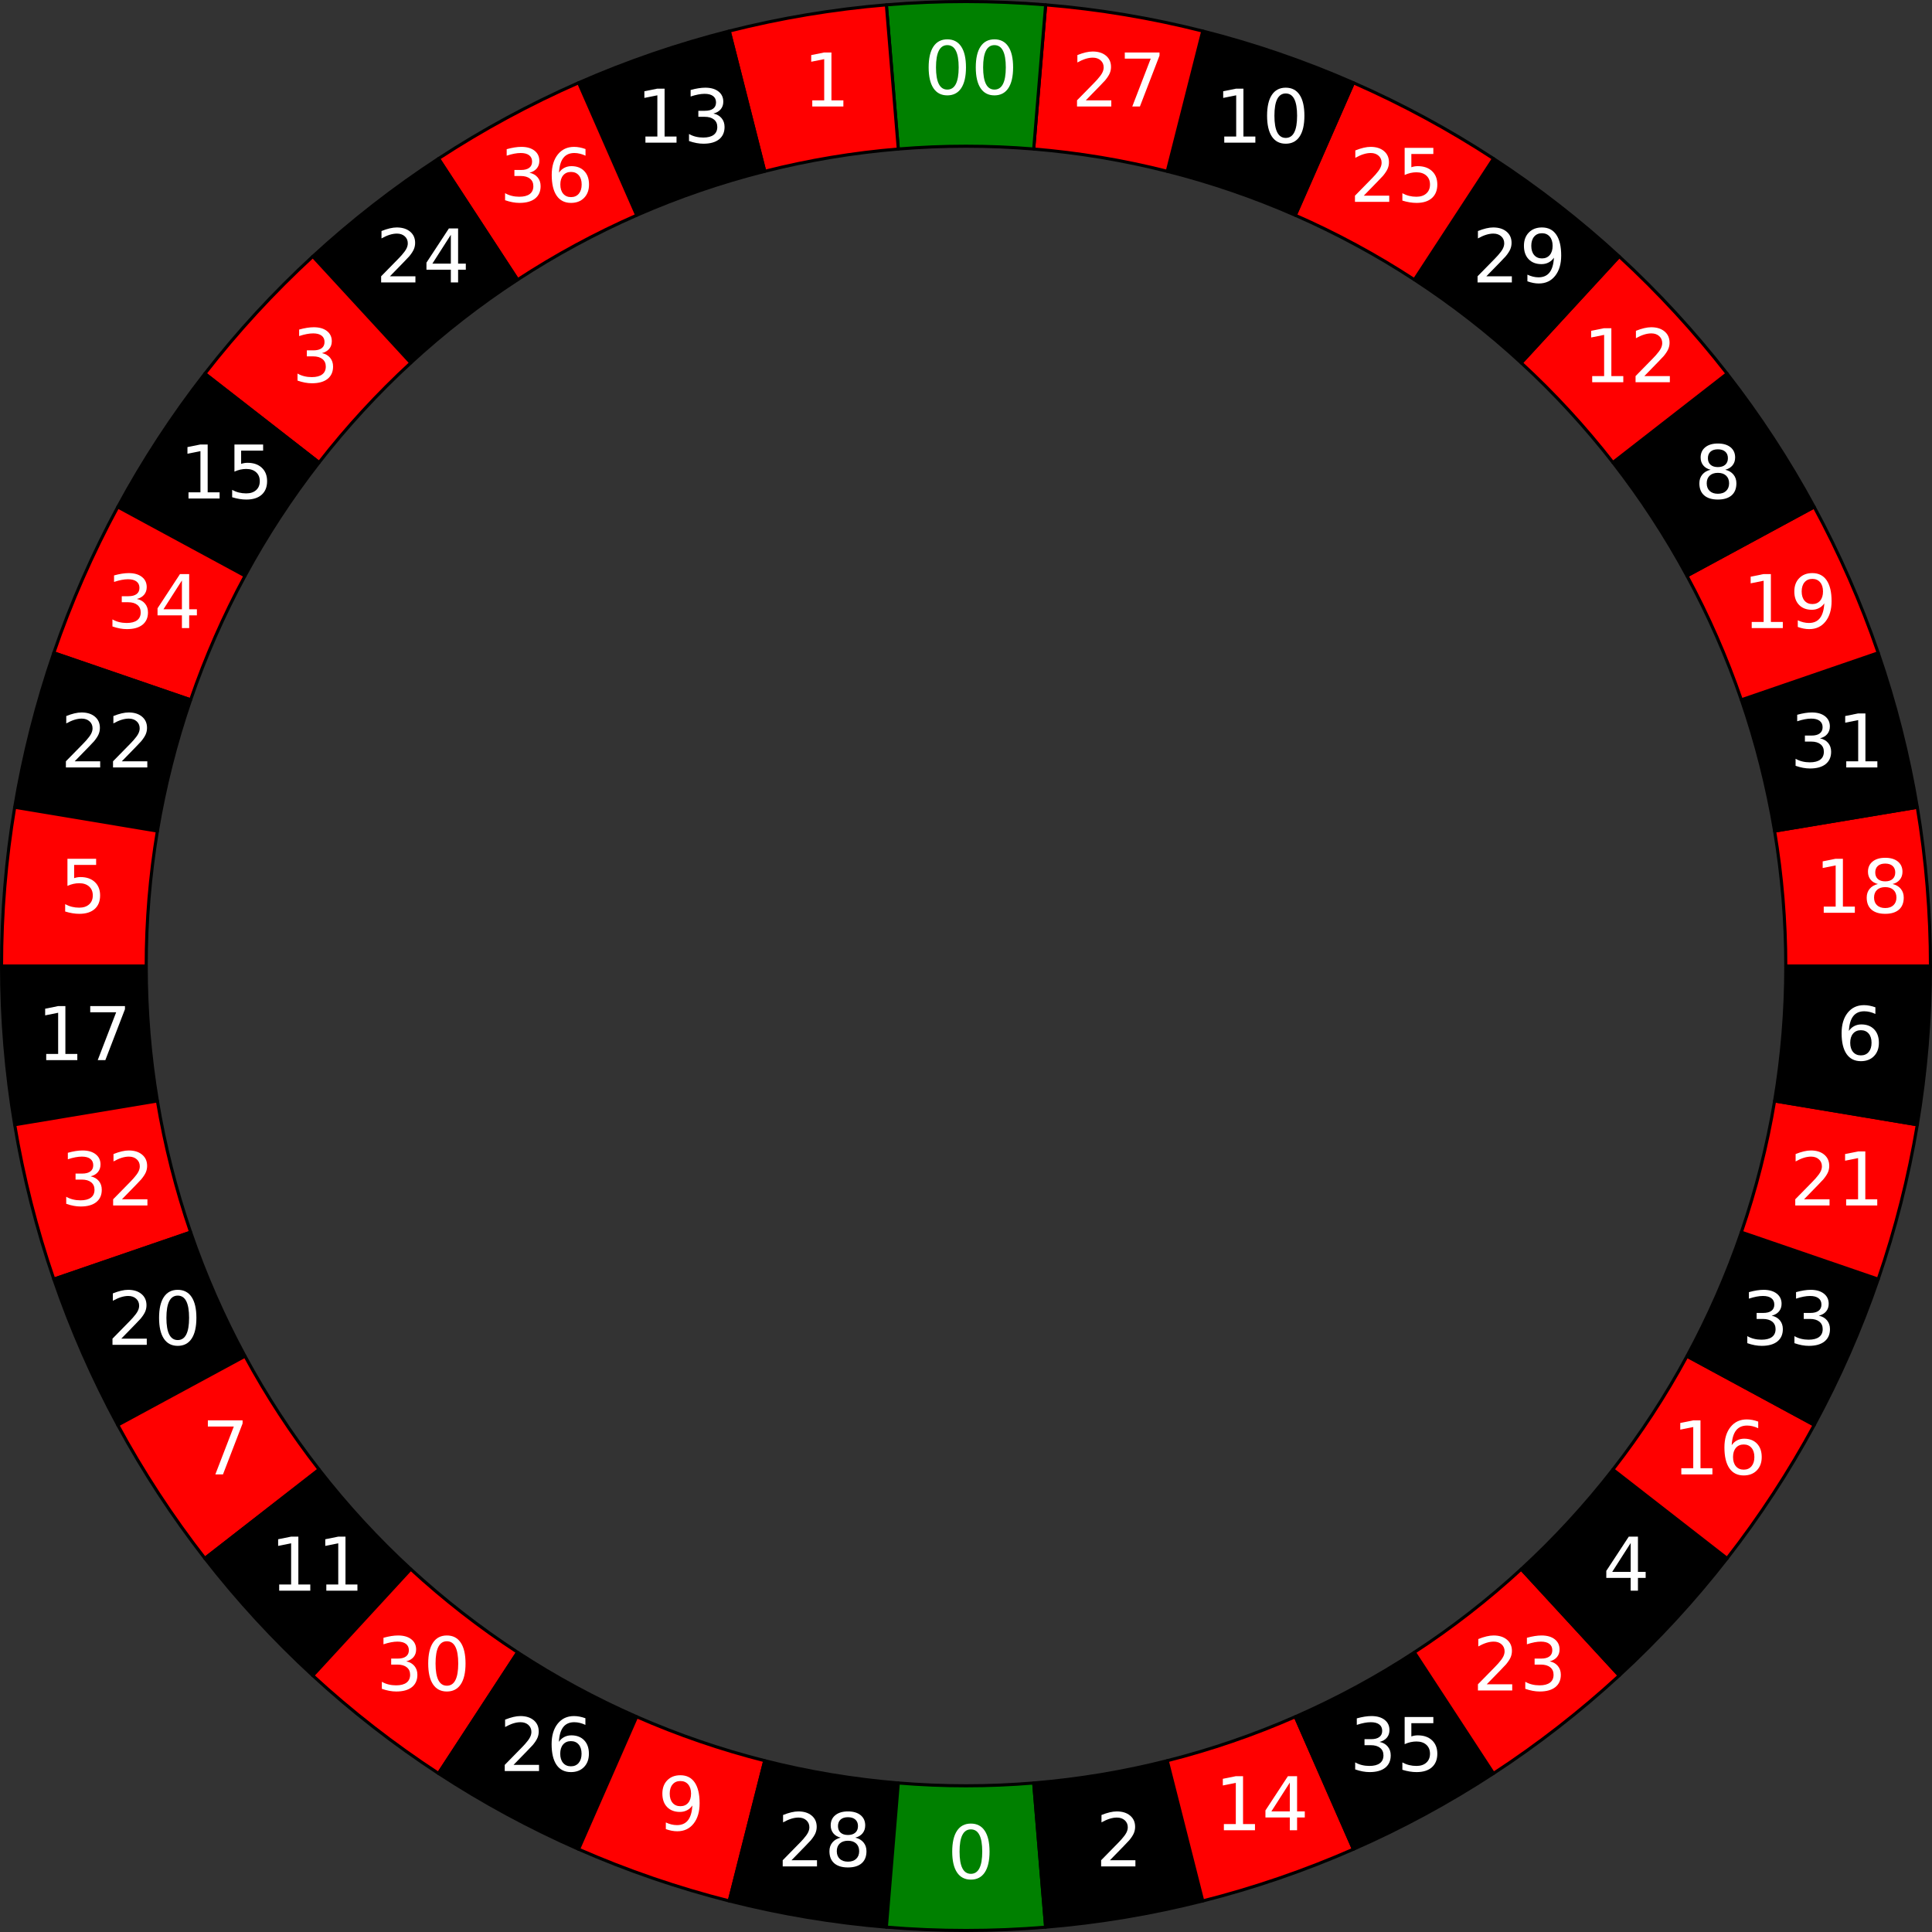 <?xml version="1.0" encoding="UTF-8" standalone="no"?>
<!-- Created with matplotlib (http://matplotlib.org/) -->

<svg
   xmlns:dc="http://purl.org/dc/elements/1.1/"
   xmlns:cc="http://creativecommons.org/ns#"
   xmlns:rdf="http://www.w3.org/1999/02/22-rdf-syntax-ns#"
   xmlns:svg="http://www.w3.org/2000/svg"
   xmlns="http://www.w3.org/2000/svg"
   xmlns:xlink="http://www.w3.org/1999/xlink"
   xmlns:sodipodi="http://sodipodi.sourceforge.net/DTD/sodipodi-0.dtd"
   xmlns:inkscape="http://www.inkscape.org/namespaces/inkscape"
   height="625.96pt"
   version="1.1"
   viewBox="0 0 625.96 625.96"
   width="625.96pt"
   id="svg2"
   inkscape:version="0.91 r13725"
   sodipodi:docname="2015-05-12.Roulette.svg">
  <rect x="0" y="0" width="625.96" height="625.96" fill="#333333" stroke="none"/>
  <sodipodi:namedview
     pagecolor="#ffffff"
     bordercolor="#666666"
     borderopacity="1"
     objecttolerance="10"
     gridtolerance="10"
     guidetolerance="10"
     inkscape:pageopacity="0"
     inkscape:pageshadow="2"
     inkscape:window-width="1878"
     inkscape:window-height="1017"
     id="namedview403"
     showgrid="false"
     fit-margin-top="0"
     fit-margin-left="0"
     fit-margin-right="0"
     fit-margin-bottom="0"
     inkscape:zoom="0.96700394"
     inkscape:cx="390.8399"
     inkscape:cy="395.5281"
     inkscape:window-x="42"
     inkscape:window-y="41"
     inkscape:window-maximized="1"
     inkscape:current-layer="figure_1" />
  <defs
     id="defs4"
     style="stroke-linecap:butt;stroke-linejoin:round">
    <style
       type="text/css"
       id="style6">
*{stroke-linecap:butt;stroke-linejoin:round;}
  </style>
  </defs>
  <g
     id="figure_1"
     style="stroke-linecap:butt;stroke-linejoin:round"
     transform="translate(-84.82,-84.82)">
    <g
       id="axes_1"
       style="stroke-linecap:butt;stroke-linejoin:round">
      <g
         id="patch_2"
         style="stroke-linecap:butt;stroke-linejoin:round">
        <path
           d="m 710.28,397.8 c 0,-8.612 -0.356,-17.221 -1.067,-25.804 -0.711,-8.583 -1.777,-17.133 -3.195,-25.629 l -46.233,7.715 c 1.205,7.221 2.111,14.489 2.716,21.784 0.604,7.296 0.907,14.613 0.907,21.934 l 46.872,0 z"
           style="fill:#ff0000;stroke:#000000;stroke-linecap:butt;stroke-linejoin:miter"
           id="path14"
           inkscape:connector-curvature="0" />
      </g>
      <g
         id="patch_3"
         style="stroke-linecap:butt;stroke-linejoin:round">
        <path
           d="m 706.018,346.367 c -1.417,-8.495 -3.186,-16.927 -5.3,-25.276 -2.114,-8.349 -4.573,-16.607 -7.369,-24.753 l -44.332,15.219 c 2.377,6.924 4.466,13.943 6.263,21.04 1.798,7.097 3.301,14.265 4.505,21.485 l 46.233,-7.715 z"
           style="stroke:#000000;stroke-linecap:butt;stroke-linejoin:miter"
           id="path17"
           inkscape:connector-curvature="0" />
      </g>
      <g
         id="patch_4"
         style="stroke-linecap:butt;stroke-linejoin:round">
        <path
           d="m 693.349,296.338 c -2.797,-8.146 -5.929,-16.173 -9.388,-24.06 -3.46,-7.887 -7.244,-15.628 -11.343,-23.202 l -41.223,22.309 c 3.484,6.438 6.701,13.017 9.642,19.721 2.94,6.705 5.603,13.527 7.98,20.451 l 44.332,-15.219 z"
           style="fill:#ff0000;stroke:#000000;stroke-linecap:butt;stroke-linejoin:miter"
           id="path20"
           inkscape:connector-curvature="0" />
      </g>
      <g
         id="patch_5"
         style="stroke-linecap:butt;stroke-linejoin:round">
        <path
           d="m 672.618,249.076 c -4.099,-7.575 -8.51,-14.976 -13.22,-22.186 -4.711,-7.21 -9.717,-14.223 -15.007,-21.019 l -36.989,28.789 c 4.496,5.777 8.752,11.738 12.756,17.866 4.004,6.129 7.753,12.42 11.237,18.859 l 41.223,-22.309 z"
           style="stroke:#000000;stroke-linecap:butt;stroke-linejoin:miter"
           id="path23"
           inkscape:connector-curvature="0" />
      </g>
      <g
         id="patch_6"
         style="stroke-linecap:butt;stroke-linejoin:round">
        <path
           d="m 644.391,205.871 c -5.29,-6.797 -10.859,-13.372 -16.692,-19.708 -5.833,-6.336 -11.926,-12.429 -18.262,-18.262 l -31.746,34.485 c 5.386,4.958 10.565,10.137 15.523,15.523 4.958,5.386 9.692,10.974 14.188,16.751 l 36.989,-28.789 z"
           style="fill:#ff0000;stroke:#000000;stroke-linecap:butt;stroke-linejoin:miter"
           id="path26"
           inkscape:connector-curvature="0" />
      </g>
      <g
         id="patch_7"
         style="stroke-linecap:butt;stroke-linejoin:round">
        <path
           d="m 609.437,167.901 c -6.336,-5.833 -12.911,-11.402 -19.708,-16.692 -6.796,-5.29 -13.809,-10.296 -21.019,-15.007 l -25.636,39.24 c 6.128,4.004 12.089,8.26 17.866,12.756 5.777,4.496 11.365,9.23 16.751,14.188 l 31.746,-34.485 z"
           style="stroke:#000000;stroke-linecap:butt;stroke-linejoin:miter"
           id="path29"
           inkscape:connector-curvature="0" />
      </g>
      <g
         id="patch_8"
         style="stroke-linecap:butt;stroke-linejoin:round">
        <path
           d="m 568.71,136.202 c -7.21,-4.71 -14.611,-9.121 -22.186,-13.22 -7.574,-4.099 -15.315,-7.883 -23.202,-11.343 l -18.828,42.924 c 6.704,2.941 13.283,6.158 19.721,9.642 6.439,3.484 12.73,7.233 18.859,11.237 l 25.636,-39.24 z"
           style="fill:#ff0000;stroke:#000000;stroke-linecap:butt;stroke-linejoin:miter"
           id="path32"
           inkscape:connector-curvature="0" />
      </g>
      <g
         id="patch_9"
         style="stroke-linecap:butt;stroke-linejoin:round">
        <path
           d="m 523.322,111.639 c -7.887,-3.459 -15.914,-6.591 -24.06,-9.388 -8.146,-2.796 -16.404,-5.255 -24.753,-7.369 L 463.003,140.32 c 7.097,1.797 14.116,3.886 21.04,6.263 6.924,2.377 13.746,5.04 20.451,7.98 l 18.828,-42.924 z"
           style="stroke:#000000;stroke-linecap:butt;stroke-linejoin:miter"
           id="path35"
           inkscape:connector-curvature="0" />
      </g>
      <g
         id="patch_10"
         style="stroke-linecap:butt;stroke-linejoin:round">
        <path
           d="m 474.509,94.882 c -8.349,-2.114 -16.781,-3.882 -25.276,-5.3 -8.496,-1.418 -17.046,-2.483 -25.629,-3.195 l -3.87,46.712 c 7.295,0.605 14.563,1.511 21.784,2.716 7.22,1.204 14.388,2.707 21.485,4.505 l 11.506,-45.438 z"
           style="fill:#ff0000;stroke:#000000;stroke-linecap:butt;stroke-linejoin:miter"
           id="path38"
           inkscape:connector-curvature="0" />
      </g>
      <g
         id="patch_11"
         style="stroke-linecap:butt;stroke-linejoin:round">
        <path
           d="M 423.604,86.387 C 415.021,85.676 406.412,85.32 397.8,85.32 c -8.613,0 -17.221,0.356 -25.804,1.067 l 3.87,46.712 c 7.296,-0.604 14.613,-0.907 21.934,-0.907 7.321,0 14.638,0.303 21.934,0.907 l 3.87,-46.712 z"
           style="fill:#008000;stroke:#000000;stroke-linecap:butt;stroke-linejoin:miter"
           id="path41"
           inkscape:connector-curvature="0" />
      </g>
      <g
         id="patch_12"
         style="stroke-linecap:butt;stroke-linejoin:round">
        <path
           d="m 371.996,86.387 c -8.583,0.711 -17.133,1.777 -25.629,3.195 -8.495,1.418 -16.927,3.186 -25.276,5.3 l 11.506,45.438 c 7.097,-1.798 14.265,-3.301 21.485,-4.505 7.221,-1.205 14.489,-2.111 21.784,-2.716 l -3.87,-46.712 z"
           style="fill:#ff0000;stroke:#000000;stroke-linecap:butt;stroke-linejoin:miter"
           id="path44"
           inkscape:connector-curvature="0" />
      </g>
      <g
         id="patch_13"
         style="stroke-linecap:butt;stroke-linejoin:round">
        <path
           d="m 321.091,94.882 c -8.349,2.114 -16.607,4.573 -24.753,7.369 -8.146,2.797 -16.173,5.929 -24.06,9.388 l 18.828,42.924 c 6.705,-2.94 13.527,-5.603 20.451,-7.98 6.924,-2.377 13.943,-4.466 21.04,-6.263 L 321.091,94.882 Z"
           style="stroke:#000000;stroke-linecap:butt;stroke-linejoin:miter"
           id="path47"
           inkscape:connector-curvature="0" />
      </g>
      <g
         id="patch_14"
         style="stroke-linecap:butt;stroke-linejoin:round">
        <path
           d="m 272.278,111.639 c -7.887,3.46 -15.628,7.244 -23.202,11.343 -7.575,4.099 -14.976,8.51 -22.186,13.22 l 25.636,39.24 c 6.129,-4.004 12.42,-7.753 18.859,-11.237 6.438,-3.484 13.017,-6.701 19.721,-9.642 l -18.828,-42.924 z"
           style="fill:#ff0000;stroke:#000000;stroke-linecap:butt;stroke-linejoin:miter"
           id="path50"
           inkscape:connector-curvature="0" />
      </g>
      <g
         id="patch_15"
         style="stroke-linecap:butt;stroke-linejoin:round">
        <path
           d="m 226.89,136.202 c -7.21,4.711 -14.223,9.717 -21.019,15.007 -6.797,5.29 -13.372,10.859 -19.708,16.692 l 31.746,34.485 c 5.386,-4.958 10.974,-9.692 16.751,-14.188 5.777,-4.496 11.738,-8.752 17.866,-12.756 l -25.636,-39.24 z"
           style="stroke:#000000;stroke-linecap:butt;stroke-linejoin:miter"
           id="path53"
           inkscape:connector-curvature="0" />
      </g>
      <g
         id="patch_16"
         style="stroke-linecap:butt;stroke-linejoin:round">
        <path
           d="m 186.163,167.901 c -6.336,5.833 -12.429,11.926 -18.262,18.262 -5.833,6.336 -11.402,12.911 -16.692,19.708 l 36.989,28.789 c 4.496,-5.777 9.23,-11.365 14.188,-16.751 4.958,-5.386 10.137,-10.565 15.523,-15.523 l -31.746,-34.485 z"
           style="fill:#ff0000;stroke:#000000;stroke-linecap:butt;stroke-linejoin:miter"
           id="path56"
           inkscape:connector-curvature="0" />
      </g>
      <g
         id="patch_17"
         style="stroke-linecap:butt;stroke-linejoin:round">
        <path
           d="m 151.209,205.871 c -5.29,6.796 -10.296,13.809 -15.007,21.019 -4.71,7.21 -9.121,14.611 -13.22,22.186 l 41.223,22.309 c 3.484,-6.439 7.233,-12.73 11.237,-18.859 4.004,-6.128 8.26,-12.089 12.756,-17.866 l -36.989,-28.789 z"
           style="stroke:#000000;stroke-linecap:butt;stroke-linejoin:miter"
           id="path59"
           inkscape:connector-curvature="0" />
      </g>
      <g
         id="patch_18"
         style="stroke-linecap:butt;stroke-linejoin:round">
        <path
           d="m 122.982,249.076 c -4.099,7.574 -7.883,15.315 -11.343,23.202 -3.459,7.887 -6.592,15.914 -9.388,24.06 l 44.332,15.219 c 2.377,-6.924 5.04,-13.746 7.98,-20.451 2.941,-6.704 6.158,-13.283 9.642,-19.721 l -41.223,-22.309 z"
           style="fill:#ff0000;stroke:#000000;stroke-linecap:butt;stroke-linejoin:miter"
           id="path62"
           inkscape:connector-curvature="0" />
      </g>
      <g
         id="patch_19"
         style="stroke-linecap:butt;stroke-linejoin:round">
        <path
           d="m 102.251,296.338 c -2.796,8.146 -5.255,16.404 -7.369,24.753 -2.114,8.349 -3.882,16.781 -5.3,25.276 l 46.233,7.715 c 1.204,-7.22 2.707,-14.388 4.505,-21.485 1.797,-7.097 3.886,-14.116 6.263,-21.04 l -44.332,-15.219 z"
           style="stroke:#000000;stroke-linecap:butt;stroke-linejoin:miter"
           id="path65"
           inkscape:connector-curvature="0" />
      </g>
      <g
         id="patch_20"
         style="stroke-linecap:butt;stroke-linejoin:round">
        <path
           d="m 89.582,346.367 c -1.418,8.496 -2.483,17.046 -3.195,25.629 -0.711,8.583 -1.067,17.192 -1.067,25.804 l 46.872,0 c 0,-7.321 0.303,-14.638 0.907,-21.934 0.605,-7.295 1.511,-14.563 2.716,-21.784 l -46.233,-7.715 z"
           style="fill:#ff0000;stroke:#000000;stroke-linecap:butt;stroke-linejoin:miter"
           id="path68"
           inkscape:connector-curvature="0" />
      </g>
      <g
         id="patch_21"
         style="stroke-linecap:butt;stroke-linejoin:round">
        <path
           d="m 85.32,397.8 c 0,8.613 0.356,17.221 1.067,25.804 0.711,8.583 1.777,17.133 3.195,25.629 l 46.233,-7.715 c -1.205,-7.221 -2.111,-14.489 -2.716,-21.784 -0.604,-7.296 -0.907,-14.613 -0.907,-21.934 l -46.872,0 z"
           style="stroke:#000000;stroke-linecap:butt;stroke-linejoin:miter"
           id="path71"
           inkscape:connector-curvature="0" />
      </g>
      <g
         id="patch_22"
         style="stroke-linecap:butt;stroke-linejoin:round">
        <path
           d="m 89.582,449.233 c 1.418,8.495 3.186,16.927 5.3,25.276 2.114,8.349 4.573,16.607 7.369,24.753 l 44.332,-15.219 c -2.377,-6.924 -4.466,-13.943 -6.263,-21.04 -1.798,-7.097 -3.301,-14.265 -4.505,-21.485 l -46.233,7.715 z"
           style="fill:#ff0000;stroke:#000000;stroke-linecap:butt;stroke-linejoin:miter"
           id="path74"
           inkscape:connector-curvature="0" />
      </g>
      <g
         id="patch_23"
         style="stroke-linecap:butt;stroke-linejoin:round">
        <path
           d="m 102.251,499.262 c 2.797,8.146 5.929,16.173 9.388,24.06 3.46,7.887 7.244,15.628 11.343,23.202 l 41.223,-22.309 c -3.484,-6.438 -6.701,-13.017 -9.642,-19.721 -2.94,-6.705 -5.603,-13.527 -7.98,-20.451 l -44.332,15.219 z"
           style="stroke:#000000;stroke-linecap:butt;stroke-linejoin:miter"
           id="path77"
           inkscape:connector-curvature="0" />
      </g>
      <g
         id="patch_24"
         style="stroke-linecap:butt;stroke-linejoin:round">
        <path
           d="m 122.982,546.524 c 4.099,7.575 8.51,14.976 13.22,22.186 4.711,7.21 9.717,14.223 15.007,21.019 l 36.989,-28.789 c -4.496,-5.777 -8.752,-11.738 -12.756,-17.866 -4.004,-6.129 -7.753,-12.42 -11.237,-18.859 l -41.223,22.309 z"
           style="fill:#ff0000;stroke:#000000;stroke-linecap:butt;stroke-linejoin:miter"
           id="path80"
           inkscape:connector-curvature="0" />
      </g>
      <g
         id="patch_25"
         style="stroke-linecap:butt;stroke-linejoin:round">
        <path
           d="m 151.209,589.729 c 5.29,6.797 10.859,13.372 16.692,19.708 5.833,6.336 11.926,12.429 18.262,18.262 l 31.746,-34.485 c -5.386,-4.958 -10.565,-10.137 -15.523,-15.523 -4.958,-5.386 -9.692,-10.974 -14.188,-16.751 l -36.989,28.789 z"
           style="stroke:#000000;stroke-linecap:butt;stroke-linejoin:miter"
           id="path83"
           inkscape:connector-curvature="0" />
      </g>
      <g
         id="patch_26"
         style="stroke-linecap:butt;stroke-linejoin:round">
        <path
           d="m 186.163,627.699 c 6.336,5.833 12.911,11.402 19.708,16.692 6.796,5.29 13.809,10.296 21.019,15.007 l 25.636,-39.24 c -6.128,-4.004 -12.089,-8.26 -17.866,-12.756 -5.777,-4.496 -11.365,-9.23 -16.751,-14.188 l -31.746,34.485 z"
           style="fill:#ff0000;stroke:#000000;stroke-linecap:butt;stroke-linejoin:miter"
           id="path86"
           inkscape:connector-curvature="0" />
      </g>
      <g
         id="patch_27"
         style="stroke-linecap:butt;stroke-linejoin:round">
        <path
           d="m 226.89,659.398 c 7.21,4.71 14.612,9.121 22.186,13.22 7.574,4.099 15.315,7.883 23.202,11.343 l 18.828,-42.924 c -6.704,-2.941 -13.283,-6.158 -19.721,-9.642 -6.439,-3.484 -12.73,-7.233 -18.859,-11.237 l -25.636,39.24 z"
           style="stroke:#000000;stroke-linecap:butt;stroke-linejoin:miter"
           id="path89"
           inkscape:connector-curvature="0" />
      </g>
      <g
         id="patch_28"
         style="stroke-linecap:butt;stroke-linejoin:round">
        <path
           d="m 272.278,683.961 c 7.887,3.459 15.914,6.592 24.06,9.388 8.146,2.796 16.404,5.255 24.753,7.369 l 11.506,-45.438 c -7.097,-1.797 -14.116,-3.886 -21.04,-6.263 -6.924,-2.377 -13.746,-5.04 -20.451,-7.98 l -18.828,42.924 z"
           style="fill:#ff0000;stroke:#000000;stroke-linecap:butt;stroke-linejoin:miter"
           id="path92"
           inkscape:connector-curvature="0" />
      </g>
      <g
         id="patch_29"
         style="stroke-linecap:butt;stroke-linejoin:round">
        <path
           d="m 321.091,700.718 c 8.349,2.114 16.781,3.883 25.276,5.3 8.496,1.418 17.046,2.484 25.629,3.195 l 3.87,-46.712 c -7.295,-0.605 -14.563,-1.511 -21.784,-2.716 -7.22,-1.204 -14.388,-2.707 -21.485,-4.505 l -11.506,45.438 z"
           style="stroke:#000000;stroke-linecap:butt;stroke-linejoin:miter"
           id="path95"
           inkscape:connector-curvature="0" />
      </g>
      <g
         id="patch_30"
         style="stroke-linecap:butt;stroke-linejoin:round">
        <path
           d="m 371.996,709.213 c 8.583,0.711 17.192,1.067 25.804,1.067 8.613,0 17.221,-0.356 25.804,-1.067 l -3.87,-46.712 c -7.296,0.604 -14.613,0.907 -21.934,0.907 -7.321,0 -14.638,-0.303 -21.934,-0.907 l -3.87,46.712 z"
           style="fill:#008000;stroke:#000000;stroke-linecap:butt;stroke-linejoin:miter"
           id="path98"
           inkscape:connector-curvature="0" />
      </g>
      <g
         id="patch_31"
         style="stroke-linecap:butt;stroke-linejoin:round">
        <path
           d="m 423.604,709.213 c 8.583,-0.711 17.133,-1.777 25.629,-3.195 8.495,-1.417 16.927,-3.186 25.276,-5.3 L 463.003,655.28 c -7.097,1.798 -14.265,3.301 -21.485,4.505 -7.221,1.205 -14.489,2.111 -21.784,2.716 l 3.87,46.712 z"
           style="stroke:#000000;stroke-linecap:butt;stroke-linejoin:miter"
           id="path101"
           inkscape:connector-curvature="0" />
      </g>
      <g
         id="patch_32"
         style="stroke-linecap:butt;stroke-linejoin:round">
        <path
           d="m 474.509,700.718 c 8.349,-2.114 16.607,-4.573 24.753,-7.369 8.146,-2.797 16.173,-5.929 24.06,-9.388 l -18.828,-42.924 c -6.705,2.94 -13.527,5.603 -20.451,7.98 -6.924,2.377 -13.943,4.466 -21.04,6.263 l 11.506,45.438 z"
           style="fill:#ff0000;stroke:#000000;stroke-linecap:butt;stroke-linejoin:miter"
           id="path104"
           inkscape:connector-curvature="0" />
      </g>
      <g
         id="patch_33"
         style="stroke-linecap:butt;stroke-linejoin:round">
        <path
           d="m 523.322,683.961 c 7.887,-3.46 15.628,-7.244 23.202,-11.343 7.575,-4.099 14.976,-8.51 22.186,-13.22 l -25.636,-39.24 c -6.129,4.004 -12.42,7.753 -18.859,11.237 -6.438,3.484 -13.017,6.701 -19.721,9.642 l 18.828,42.924 z"
           style="stroke:#000000;stroke-linecap:butt;stroke-linejoin:miter"
           id="path107"
           inkscape:connector-curvature="0" />
      </g>
      <g
         id="patch_34"
         style="stroke-linecap:butt;stroke-linejoin:round">
        <path
           d="m 568.71,659.398 c 7.21,-4.711 14.223,-9.717 21.019,-15.007 6.797,-5.29 13.372,-10.859 19.708,-16.692 l -31.746,-34.485 c -5.386,4.958 -10.974,9.692 -16.751,14.188 -5.777,4.496 -11.738,8.752 -17.866,12.756 l 25.636,39.24 z"
           style="fill:#ff0000;stroke:#000000;stroke-linecap:butt;stroke-linejoin:miter"
           id="path110"
           inkscape:connector-curvature="0" />
      </g>
      <g
         id="patch_35"
         style="stroke-linecap:butt;stroke-linejoin:round">
        <path
           d="m 609.437,627.699 c 6.336,-5.833 12.429,-11.926 18.262,-18.262 5.833,-6.336 11.402,-12.911 16.692,-19.708 L 607.402,560.94 c -4.496,5.777 -9.23,11.365 -14.188,16.751 -4.958,5.386 -10.137,10.565 -15.523,15.523 l 31.746,34.485 z"
           style="stroke:#000000;stroke-linecap:butt;stroke-linejoin:miter"
           id="path113"
           inkscape:connector-curvature="0" />
      </g>
      <g
         id="patch_36"
         style="stroke-linecap:butt;stroke-linejoin:round">
        <path
           d="m 644.391,589.729 c 5.29,-6.796 10.296,-13.809 15.007,-21.019 4.71,-7.21 9.121,-14.612 13.22,-22.186 l -41.223,-22.309 c -3.484,6.439 -7.233,12.73 -11.237,18.859 -4.004,6.128 -8.26,12.089 -12.756,17.866 l 36.989,28.789 z"
           style="fill:#ff0000;stroke:#000000;stroke-linecap:butt;stroke-linejoin:miter"
           id="path116"
           inkscape:connector-curvature="0" />
      </g>
      <g
         id="patch_37"
         style="stroke-linecap:butt;stroke-linejoin:round">
        <path
           d="m 672.618,546.524 c 4.099,-7.574 7.883,-15.315 11.343,-23.202 3.459,-7.887 6.592,-15.914 9.388,-24.06 l -44.332,-15.219 c -2.377,6.924 -5.04,13.746 -7.98,20.451 -2.941,6.704 -6.157,13.283 -9.642,19.721 l 41.223,22.309 z"
           style="stroke:#000000;stroke-linecap:butt;stroke-linejoin:miter"
           id="path119"
           inkscape:connector-curvature="0" />
      </g>
      <g
         id="patch_38"
         style="stroke-linecap:butt;stroke-linejoin:round">
        <path
           d="m 693.349,499.262 c 2.796,-8.146 5.255,-16.404 7.369,-24.753 2.114,-8.349 3.883,-16.781 5.3,-25.276 l -46.233,-7.715 c -1.204,7.22 -2.707,14.388 -4.505,21.485 -1.797,7.097 -3.886,14.116 -6.263,21.04 l 44.332,15.219 z"
           style="fill:#ff0000;stroke:#000000;stroke-linecap:butt;stroke-linejoin:miter"
           id="path122"
           inkscape:connector-curvature="0" />
      </g>
      <g
         id="patch_39"
         style="stroke-linecap:butt;stroke-linejoin:round">
        <path
           d="m 706.018,449.233 c 1.418,-8.496 2.484,-17.046 3.195,-25.629 0.711,-8.583 1.067,-17.192 1.067,-25.804 l -46.872,0 c 0,7.321 -0.303,14.638 -0.907,21.934 -0.605,7.295 -1.511,14.563 -2.716,21.784 l 46.233,7.715 z"
           style="stroke:#000000;stroke-linecap:butt;stroke-linejoin:miter"
           id="path125"
           inkscape:connector-curvature="0" />
      </g>
      <g
         id="matplotlib.axis_1"
         style="stroke-linecap:butt;stroke-linejoin:round" />
      <g
         id="matplotlib.axis_2"
         style="stroke-linecap:butt;stroke-linejoin:round" />
      <g
         id="text_1"
         style="stroke-linecap:butt;stroke-linejoin:round">
        <!-- 18 -->
        <defs
           id="defs130">
          <path
             d="m 31.781,34.625 q -7.031,0 -11.062,-3.766 -4.016,-3.766 -4.016,-10.344 0,-6.594 4.016,-10.359 4.031,-3.766 11.062,-3.766 7.031,0 11.078,3.781 4.062,3.797 4.062,10.344 0,6.578 -4.031,10.344 -4.016,3.766 -11.109,3.766 m -9.859,4.188 Q 15.578,40.375 12.031,44.719 8.5,49.078 8.5,55.328 q 0,8.734 6.219,13.812 6.234,5.078 17.062,5.078 10.891,0 17.094,-5.078 6.203,-5.078 6.203,-13.812 0,-6.25 -3.547,-10.609 Q 48,40.375 41.703,38.812 q 7.125,-1.656 11.094,-6.5 3.984,-4.828 3.984,-11.797 0,-10.609 -6.469,-16.281 -6.469,-5.656 -18.531,-5.656 -12.047,0 -18.531,5.656 -6.469,5.672 -6.469,16.281 0,6.969 4,11.797 4.016,4.844 11.141,6.5 m -3.609,15.578 q 0,-5.656 3.531,-8.828 3.547,-3.172 9.937,-3.172 6.359,0 9.938,3.172 3.594,3.172 3.594,8.828 0,5.672 -3.594,8.844 -3.578,3.172 -9.938,3.172 -6.391,0 -9.937,-3.172 -3.531,-3.172 -3.531,-8.844"
             id="BitstreamVeraSans-Roman-38"
             inkscape:connector-curvature="0"
             style="stroke-linecap:butt;stroke-linejoin:round" />
          <path
             d="m 12.406,8.297 16.109,0 0,55.625 -17.531,-3.516 0,8.984 17.438,3.516 9.859,0 0,-64.609 16.109,0 0,-8.297 -41.984,0 z"
             id="BitstreamVeraSans-Roman-31"
             inkscape:connector-curvature="0"
             style="stroke-linecap:butt;stroke-linejoin:round" />
        </defs>
        <g
           style="fill:#ffffff;stroke-linecap:butt;stroke-linejoin:round"
           transform="matrix(0.24,0,0,-0.24,672.726,380.553)"
           id="g134">
          <use
             xlink:href="#BitstreamVeraSans-Roman-31"
             id="use136"
             style="stroke-linecap:butt;stroke-linejoin:round"
             x="0"
             y="0"
             width="100%"
             height="100%" />
          <use
             x="63.623"
             xlink:href="#BitstreamVeraSans-Roman-38"
             id="use138"
             style="stroke-linecap:butt;stroke-linejoin:round"
             y="0"
             width="100%"
             height="100%" />
        </g>
      </g>
      <g
         id="text_2"
         style="stroke-linecap:butt;stroke-linejoin:round">
        <!-- 31 -->
        <defs
           id="defs141">
          <path
             d="M 40.578,39.312 Q 47.656,37.797 51.625,33 q 3.984,-4.781 3.984,-11.812 0,-10.781 -7.422,-16.703 -7.422,-5.906 -21.094,-5.906 -4.578,0 -9.438,0.906 Q 12.797,0.391 7.625,2.203 l 0,9.516 q 4.094,-2.391 8.969,-3.609 4.891,-1.219 10.219,-1.219 9.266,0 14.125,3.656 4.859,3.656 4.859,10.641 0,6.453 -4.516,10.078 -4.516,3.641 -12.562,3.641 l -8.5,0 0,8.109 8.891,0 q 7.266,0 11.125,2.906 3.859,2.906 3.859,8.375 0,5.609 -3.984,8.609 -3.969,3.016 -11.391,3.016 -4.063,0 -8.703,-0.891 -4.641,-0.875 -10.203,-2.719 l 0,8.781 q 5.625,1.562 10.531,2.344 4.906,0.781 9.25,0.781 11.234,0 17.766,-5.109 6.547,-5.094 6.547,-13.781 0,-6.062 -3.469,-10.234 -3.469,-4.172 -9.859,-5.781"
             id="BitstreamVeraSans-Roman-33"
             inkscape:connector-curvature="0"
             style="stroke-linecap:butt;stroke-linejoin:round" />
        </defs>
        <g
           style="fill:#ffffff;stroke-linecap:butt;stroke-linejoin:round"
           transform="matrix(0.24,0,0,-0.24,664.752,333.466)"
           id="g144">
          <use
             xlink:href="#BitstreamVeraSans-Roman-33"
             id="use146"
             style="stroke-linecap:butt;stroke-linejoin:round"
             x="0"
             y="0"
             width="100%"
             height="100%" />
          <use
             x="63.623"
             xlink:href="#BitstreamVeraSans-Roman-31"
             id="use148"
             style="stroke-linecap:butt;stroke-linejoin:round"
             y="0"
             width="100%"
             height="100%" />
        </g>
      </g>
      <g
         id="text_3"
         style="stroke-linecap:butt;stroke-linejoin:round">
        <!-- 19 -->
        <defs
           id="defs151">
          <path
             d="m 10.984,1.516 0,8.984 Q 14.703,8.734 18.5,7.812 q 3.812,-0.922 7.484,-0.922 9.766,0 14.906,6.562 5.156,6.562 5.891,19.953 -2.828,-4.203 -7.187,-6.453 -4.344,-2.25 -9.609,-2.25 -10.938,0 -17.312,6.609 -6.375,6.625 -6.375,18.109 0,11.219 6.641,18 6.641,6.797 17.672,6.797 12.656,0 19.312,-9.703 6.672,-9.688 6.672,-28.141 0,-17.234 -8.188,-27.516 -8.172,-10.281 -21.984,-10.281 -3.719,0 -7.531,0.734 -3.797,0.734 -7.906,2.203 m 19.625,30.906 q 6.641,0 10.516,4.531 3.891,4.547 3.891,12.469 0,7.859 -3.891,12.422 -3.875,4.562 -10.516,4.562 -6.641,0 -10.516,-4.562 -3.875,-4.563 -3.875,-12.422 0,-7.922 3.875,-12.469 3.875,-4.531 10.516,-4.531"
             id="BitstreamVeraSans-Roman-39"
             inkscape:connector-curvature="0"
             style="stroke-linecap:butt;stroke-linejoin:round" />
        </defs>
        <g
           style="fill:#ffffff;stroke-linecap:butt;stroke-linejoin:round"
           transform="matrix(0.24,0,0,-0.24,649.391,288.315)"
           id="g154">
          <use
             xlink:href="#BitstreamVeraSans-Roman-31"
             id="use156"
             style="stroke-linecap:butt;stroke-linejoin:round"
             x="0"
             y="0"
             width="100%"
             height="100%" />
          <use
             x="63.623"
             xlink:href="#BitstreamVeraSans-Roman-39"
             id="use158"
             style="stroke-linecap:butt;stroke-linejoin:round"
             y="0"
             width="100%"
             height="100%" />
        </g>
      </g>
      <g
         id="text_4"
         style="stroke-linecap:butt;stroke-linejoin:round">
        <!-- 8 -->
        <g
           style="fill:#ffffff;stroke-linecap:butt;stroke-linejoin:round"
           transform="matrix(0.24,0,0,-0.24,633.778,246.33)"
           id="g161">
          <use
             xlink:href="#BitstreamVeraSans-Roman-38"
             id="use163"
             style="stroke-linecap:butt;stroke-linejoin:round"
             x="0"
             y="0"
             width="100%"
             height="100%" />
        </g>
      </g>
      <g
         id="text_5"
         style="stroke-linecap:butt;stroke-linejoin:round">
        <!-- 12 -->
        <defs
           id="defs166">
          <path
             d="m 19.188,8.297 34.422,0 0,-8.297 -46.281,0 0,8.297 Q 12.938,14.109 22.625,23.891 q 9.703,9.797 12.188,12.641 4.734,5.313 6.609,9 1.891,3.688 1.891,7.25 0,5.813 -4.078,9.469 -4.078,3.672 -10.625,3.672 -4.641,0 -9.797,-1.609 -5.141,-1.609 -11,-4.891 l 0,9.969 q 5.953,2.391 11.125,3.609 5.188,1.219 9.484,1.219 11.328,0 18.062,-5.672 6.734,-5.656 6.734,-15.125 0,-4.5 -1.688,-8.531 Q 49.859,40.875 45.406,35.406 44.188,33.984 37.641,27.219 31.109,20.453 19.188,8.297"
             id="BitstreamVeraSans-Roman-32"
             inkscape:connector-curvature="0"
             style="stroke-linecap:butt;stroke-linejoin:round" />
        </defs>
        <g
           style="fill:#ffffff;stroke-linecap:butt;stroke-linejoin:round"
           transform="matrix(0.24,0,0,-0.24,597.707,208.658)"
           id="g169">
          <use
             xlink:href="#BitstreamVeraSans-Roman-31"
             id="use171"
             style="stroke-linecap:butt;stroke-linejoin:round"
             x="0"
             y="0"
             width="100%"
             height="100%" />
          <use
             x="63.623"
             xlink:href="#BitstreamVeraSans-Roman-32"
             id="use173"
             style="stroke-linecap:butt;stroke-linejoin:round"
             y="0"
             width="100%"
             height="100%" />
        </g>
      </g>
      <g
         id="text_6"
         style="stroke-linecap:butt;stroke-linejoin:round">
        <!-- 29 -->
        <g
           style="fill:#ffffff;stroke-linecap:butt;stroke-linejoin:round"
           transform="matrix(0.24,0,0,-0.24,561.788,176.326)"
           id="g176">
          <use
             xlink:href="#BitstreamVeraSans-Roman-32"
             id="use178"
             style="stroke-linecap:butt;stroke-linejoin:round"
             x="0"
             y="0"
             width="100%"
             height="100%" />
          <use
             x="63.623"
             xlink:href="#BitstreamVeraSans-Roman-39"
             id="use180"
             style="stroke-linecap:butt;stroke-linejoin:round"
             y="0"
             width="100%"
             height="100%" />
        </g>
      </g>
      <g
         id="text_7"
         style="stroke-linecap:butt;stroke-linejoin:round">
        <!-- 25 -->
        <defs
           id="defs183">
          <path
             d="m 10.797,72.906 38.719,0 0,-8.312 -29.688,0 0,-17.859 q 2.141,0.734 4.281,1.094 2.156,0.359 4.312,0.359 12.203,0 19.328,-6.688 7.141,-6.688 7.141,-18.109 0,-11.766 -7.328,-18.297 -7.328,-6.516 -20.656,-6.516 -4.594,0 -9.359,0.781 -4.75,0.781 -9.828,2.344 l 0,9.922 q 4.391,-2.391 9.078,-3.562 4.688,-1.172 9.906,-1.172 8.453,0 13.375,4.437 4.938,4.438 4.938,12.062 0,7.609 -4.938,12.047 -4.922,4.453 -13.375,4.453 -3.953,0 -7.891,-0.875 -3.922,-0.875 -8.016,-2.734 z"
             id="BitstreamVeraSans-Roman-35"
             inkscape:connector-curvature="0"
             style="stroke-linecap:butt;stroke-linejoin:round" />
        </defs>
        <g
           style="fill:#ffffff;stroke-linecap:butt;stroke-linejoin:round"
           transform="matrix(0.24,0,0,-0.24,522.063,150.216)"
           id="g186">
          <use
             xlink:href="#BitstreamVeraSans-Roman-32"
             id="use188"
             style="stroke-linecap:butt;stroke-linejoin:round"
             x="0"
             y="0"
             width="100%"
             height="100%" />
          <use
             x="63.623"
             xlink:href="#BitstreamVeraSans-Roman-35"
             id="use190"
             style="stroke-linecap:butt;stroke-linejoin:round"
             y="0"
             width="100%"
             height="100%" />
        </g>
      </g>
      <g
         id="text_8"
         style="stroke-linecap:butt;stroke-linejoin:round">
        <!-- 10 -->
        <defs
           id="defs193">
          <path
             d="m 31.781,66.406 q -7.609,0 -11.453,-7.5 Q 16.5,51.422 16.5,36.375 q 0,-14.984 3.828,-22.484 3.844,-7.5 11.453,-7.5 7.672,0 11.5,7.5 3.844,7.5 3.844,22.484 0,15.047 -3.844,22.531 -3.828,7.5 -11.5,7.5 m 0,7.813 q 12.266,0 18.734,-9.703 6.469,-9.688 6.469,-28.141 0,-18.406 -6.469,-28.109 -6.469,-9.688 -18.734,-9.688 -12.25,0 -18.719,9.688 -6.469,9.703 -6.469,28.109 0,18.453 6.469,28.141 6.469,9.703 18.719,9.703"
             id="BitstreamVeraSans-Roman-30"
             inkscape:connector-curvature="0"
             style="stroke-linecap:butt;stroke-linejoin:round" />
        </defs>
        <g
           style="fill:#ffffff;stroke-linecap:butt;stroke-linejoin:round"
           transform="matrix(0.24,0,0,-0.24,478.497,131.04)"
           id="g196">
          <use
             xlink:href="#BitstreamVeraSans-Roman-31"
             id="use198"
             style="stroke-linecap:butt;stroke-linejoin:round"
             x="0"
             y="0"
             width="100%"
             height="100%" />
          <use
             x="63.623"
             xlink:href="#BitstreamVeraSans-Roman-30"
             id="use200"
             style="stroke-linecap:butt;stroke-linejoin:round"
             y="0"
             width="100%"
             height="100%" />
        </g>
      </g>
      <g
         id="text_9"
         style="stroke-linecap:butt;stroke-linejoin:round">
        <!-- 27 -->
        <defs
           id="defs203">
          <path
             d="m 8.203,72.906 46.875,0 0,-4.203 L 28.609,0 18.312,0 l 24.906,64.594 -35.016,0 z"
             id="BitstreamVeraSans-Roman-37"
             inkscape:connector-curvature="0"
             style="stroke-linecap:butt;stroke-linejoin:round" />
        </defs>
        <g
           style="fill:#ffffff;stroke-linecap:butt;stroke-linejoin:round"
           transform="matrix(0.24,0,0,-0.24,432.01,119.321)"
           id="g206">
          <use
             xlink:href="#BitstreamVeraSans-Roman-32"
             id="use208"
             style="stroke-linecap:butt;stroke-linejoin:round"
             x="0"
             y="0"
             width="100%"
             height="100%" />
          <use
             x="63.623"
             xlink:href="#BitstreamVeraSans-Roman-37"
             id="use210"
             style="stroke-linecap:butt;stroke-linejoin:round"
             y="0"
             width="100%"
             height="100%" />
        </g>
      </g>
      <g
         id="text_10"
         style="stroke-linecap:butt;stroke-linejoin:round">
        <!-- 00 -->
        <g
           style="fill:#ffffff;stroke-linecap:butt;stroke-linejoin:round"
           transform="matrix(0.24,0,0,-0.24,384.118,115.379)"
           id="g213">
          <use
             xlink:href="#BitstreamVeraSans-Roman-30"
             id="use215"
             style="stroke-linecap:butt;stroke-linejoin:round"
             x="0"
             y="0"
             width="100%"
             height="100%" />
          <use
             x="63.623"
             xlink:href="#BitstreamVeraSans-Roman-30"
             id="use217"
             style="stroke-linecap:butt;stroke-linejoin:round"
             y="0"
             width="100%"
             height="100%" />
        </g>
      </g>
      <g
         id="text_11"
         style="stroke-linecap:butt;stroke-linejoin:round">
        <!-- 1 -->
        <g
           style="fill:#ffffff;stroke-linecap:butt;stroke-linejoin:round"
           transform="matrix(0.24,0,0,-0.24,345.016,119.321)"
           id="g220">
          <use
             xlink:href="#BitstreamVeraSans-Roman-31"
             id="use222"
             style="stroke-linecap:butt;stroke-linejoin:round"
             x="0"
             y="0"
             width="100%"
             height="100%" />
        </g>
      </g>
      <g
         id="text_12"
         style="stroke-linecap:butt;stroke-linejoin:round">
        <!-- 13 -->
        <g
           style="fill:#ffffff;stroke-linecap:butt;stroke-linejoin:round"
           transform="matrix(0.24,0,0,-0.24,290.958,131.04)"
           id="g225">
          <use
             xlink:href="#BitstreamVeraSans-Roman-31"
             id="use227"
             style="stroke-linecap:butt;stroke-linejoin:round"
             x="0"
             y="0"
             width="100%"
             height="100%" />
          <use
             x="63.623"
             xlink:href="#BitstreamVeraSans-Roman-33"
             id="use229"
             style="stroke-linecap:butt;stroke-linejoin:round"
             y="0"
             width="100%"
             height="100%" />
        </g>
      </g>
      <g
         id="text_13"
         style="stroke-linecap:butt;stroke-linejoin:round">
        <!-- 36 -->
        <defs
           id="defs232">
          <path
             d="m 33.016,40.375 q -6.641,0 -10.531,-4.547 -3.875,-4.531 -3.875,-12.438 0,-7.859 3.875,-12.438 3.891,-4.562 10.531,-4.562 6.641,0 10.516,4.562 3.875,4.578 3.875,12.438 0,7.906 -3.875,12.438 -3.875,4.547 -10.516,4.547 m 19.578,30.922 0,-8.984 q -3.719,1.75 -7.5,2.672 -3.781,0.938 -7.5,0.938 -9.766,0 -14.922,-6.594 -5.141,-6.594 -5.875,-19.922 2.875,4.25 7.219,6.516 4.359,2.266 9.578,2.266 10.984,0 17.359,-6.672 6.375,-6.656 6.375,-18.125 0,-11.234 -6.641,-18.031 -6.641,-6.781 -17.672,-6.781 -12.656,0 -19.344,9.688 -6.688,9.703 -6.688,28.109 0,17.281 8.203,27.562 8.203,10.281 22.016,10.281 3.719,0 7.5,-0.734 3.781,-0.734 7.891,-2.188"
             id="BitstreamVeraSans-Roman-36"
             inkscape:connector-curvature="0"
             style="stroke-linecap:butt;stroke-linejoin:round" />
        </defs>
        <g
           style="fill:#ffffff;stroke-linecap:butt;stroke-linejoin:round"
           transform="matrix(0.24,0,0,-0.24,246.631,150.216)"
           id="g235">
          <use
             xlink:href="#BitstreamVeraSans-Roman-33"
             id="use237"
             style="stroke-linecap:butt;stroke-linejoin:round"
             x="0"
             y="0"
             width="100%"
             height="100%" />
          <use
             x="63.623"
             xlink:href="#BitstreamVeraSans-Roman-36"
             id="use239"
             style="stroke-linecap:butt;stroke-linejoin:round"
             y="0"
             width="100%"
             height="100%" />
        </g>
      </g>
      <g
         id="text_14"
         style="stroke-linecap:butt;stroke-linejoin:round">
        <!-- 24 -->
        <defs
           id="defs242">
          <path
             d="m 37.797,64.312 -24.906,-38.922 24.906,0 z m -2.594,8.594 12.406,0 0,-47.516 10.406,0 0,-8.203 -10.406,0 0,-17.188 -9.812,0 0,17.188 -32.906,0 0,9.516 z"
             id="BitstreamVeraSans-Roman-34"
             inkscape:connector-curvature="0"
             style="stroke-linecap:butt;stroke-linejoin:round" />
        </defs>
        <g
           style="fill:#ffffff;stroke-linecap:butt;stroke-linejoin:round"
           transform="matrix(0.24,0,0,-0.24,206.548,176.326)"
           id="g245">
          <use
             xlink:href="#BitstreamVeraSans-Roman-32"
             id="use247"
             style="stroke-linecap:butt;stroke-linejoin:round"
             x="0"
             y="0"
             width="100%"
             height="100%" />
          <use
             x="63.623"
             xlink:href="#BitstreamVeraSans-Roman-34"
             id="use249"
             style="stroke-linecap:butt;stroke-linejoin:round"
             y="0"
             width="100%"
             height="100%" />
        </g>
      </g>
      <g
         id="text_15"
         style="stroke-linecap:butt;stroke-linejoin:round">
        <!-- 3 -->
        <g
           style="fill:#ffffff;stroke-linecap:butt;stroke-linejoin:round"
           transform="matrix(0.24,0,0,-0.24,179.385,208.658)"
           id="g252">
          <use
             xlink:href="#BitstreamVeraSans-Roman-33"
             id="use254"
             style="stroke-linecap:butt;stroke-linejoin:round"
             x="0"
             y="0"
             width="100%"
             height="100%" />
        </g>
      </g>
      <g
         id="text_16"
         style="stroke-linecap:butt;stroke-linejoin:round">
        <!-- 15 -->
        <g
           style="fill:#ffffff;stroke-linecap:butt;stroke-linejoin:round"
           transform="matrix(0.24,0,0,-0.24,142.918,246.33)"
           id="g257">
          <use
             xlink:href="#BitstreamVeraSans-Roman-31"
             id="use259"
             style="stroke-linecap:butt;stroke-linejoin:round"
             x="0"
             y="0"
             width="100%"
             height="100%" />
          <use
             x="63.623"
             xlink:href="#BitstreamVeraSans-Roman-35"
             id="use261"
             style="stroke-linecap:butt;stroke-linejoin:round"
             y="0"
             width="100%"
             height="100%" />
        </g>
      </g>
      <g
         id="text_17"
         style="stroke-linecap:butt;stroke-linejoin:round">
        <!-- 34 -->
        <g
           style="fill:#ffffff;stroke-linecap:butt;stroke-linejoin:round"
           transform="matrix(0.24,0,0,-0.24,119.419,288.315)"
           id="g264">
          <use
             xlink:href="#BitstreamVeraSans-Roman-33"
             id="use266"
             style="stroke-linecap:butt;stroke-linejoin:round"
             x="0"
             y="0"
             width="100%"
             height="100%" />
          <use
             x="63.623"
             xlink:href="#BitstreamVeraSans-Roman-34"
             id="use268"
             style="stroke-linecap:butt;stroke-linejoin:round"
             y="0"
             width="100%"
             height="100%" />
        </g>
      </g>
      <g
         id="text_18"
         style="stroke-linecap:butt;stroke-linejoin:round">
        <!-- 22 -->
        <g
           style="fill:#ffffff;stroke-linecap:butt;stroke-linejoin:round"
           transform="matrix(0.24,0,0,-0.24,104.412,333.466)"
           id="g271">
          <use
             xlink:href="#BitstreamVeraSans-Roman-32"
             id="use273"
             style="stroke-linecap:butt;stroke-linejoin:round"
             x="0"
             y="0"
             width="100%"
             height="100%" />
          <use
             x="63.623"
             xlink:href="#BitstreamVeraSans-Roman-32"
             id="use275"
             style="stroke-linecap:butt;stroke-linejoin:round"
             y="0"
             width="100%"
             height="100%" />
        </g>
      </g>
      <g
         id="text_19"
         style="stroke-linecap:butt;stroke-linejoin:round">
        <!-- 5 -->
        <g
           style="fill:#ffffff;stroke-linecap:butt;stroke-linejoin:round"
           transform="matrix(0.24,0,0,-0.24,104.083,380.553)"
           id="g278">
          <use
             xlink:href="#BitstreamVeraSans-Roman-35"
             id="use280"
             style="stroke-linecap:butt;stroke-linejoin:round"
             x="0"
             y="0"
             width="100%"
             height="100%" />
        </g>
      </g>
      <g
         id="text_20"
         style="stroke-linecap:butt;stroke-linejoin:round">
        <!-- 17 -->
        <g
           style="fill:#ffffff;stroke-linecap:butt;stroke-linejoin:round"
           transform="matrix(0.24,0,0,-0.24,96.817,428.292)"
           id="g283">
          <use
             xlink:href="#BitstreamVeraSans-Roman-31"
             id="use285"
             style="stroke-linecap:butt;stroke-linejoin:round"
             x="0"
             y="0"
             width="100%"
             height="100%" />
          <use
             x="63.623"
             xlink:href="#BitstreamVeraSans-Roman-37"
             id="use287"
             style="stroke-linecap:butt;stroke-linejoin:round"
             y="0"
             width="100%"
             height="100%" />
        </g>
      </g>
      <g
         id="text_21"
         style="stroke-linecap:butt;stroke-linejoin:round">
        <!-- 32 -->
        <g
           style="fill:#ffffff;stroke-linecap:butt;stroke-linejoin:round"
           transform="matrix(0.24,0,0,-0.24,104.448,475.379)"
           id="g290">
          <use
             xlink:href="#BitstreamVeraSans-Roman-33"
             id="use292"
             style="stroke-linecap:butt;stroke-linejoin:round"
             x="0"
             y="0"
             width="100%"
             height="100%" />
          <use
             x="63.623"
             xlink:href="#BitstreamVeraSans-Roman-32"
             id="use294"
             style="stroke-linecap:butt;stroke-linejoin:round"
             y="0"
             width="100%"
             height="100%" />
        </g>
      </g>
      <g
         id="text_22"
         style="stroke-linecap:butt;stroke-linejoin:round">
        <!-- 20 -->
        <g
           style="fill:#ffffff;stroke-linecap:butt;stroke-linejoin:round"
           transform="matrix(0.24,0,0,-0.24,119.507,520.53)"
           id="g297">
          <use
             xlink:href="#BitstreamVeraSans-Roman-32"
             id="use299"
             style="stroke-linecap:butt;stroke-linejoin:round"
             x="0"
             y="0"
             width="100%"
             height="100%" />
          <use
             x="63.623"
             xlink:href="#BitstreamVeraSans-Roman-30"
             id="use301"
             style="stroke-linecap:butt;stroke-linejoin:round"
             y="0"
             width="100%"
             height="100%" />
        </g>
      </g>
      <g
         id="text_23"
         style="stroke-linecap:butt;stroke-linejoin:round">
        <!-- 7 -->
        <g
           style="fill:#ffffff;stroke-linecap:butt;stroke-linejoin:round"
           transform="matrix(0.24,0,0,-0.24,150.197,562.515)"
           id="g304">
          <use
             xlink:href="#BitstreamVeraSans-Roman-37"
             id="use306"
             style="stroke-linecap:butt;stroke-linejoin:round"
             x="0"
             y="0"
             width="100%"
             height="100%" />
        </g>
      </g>
      <g
         id="text_24"
         style="stroke-linecap:butt;stroke-linejoin:round">
        <!-- 11 -->
        <g
           style="fill:#ffffff;stroke-linecap:butt;stroke-linejoin:round"
           transform="matrix(0.24,0,0,-0.24,172.3,600.187)"
           id="g309">
          <use
             xlink:href="#BitstreamVeraSans-Roman-31"
             id="use311"
             style="stroke-linecap:butt;stroke-linejoin:round"
             x="0"
             y="0"
             width="100%"
             height="100%" />
          <use
             x="63.623"
             xlink:href="#BitstreamVeraSans-Roman-31"
             id="use313"
             style="stroke-linecap:butt;stroke-linejoin:round"
             y="0"
             width="100%"
             height="100%" />
        </g>
      </g>
      <g
         id="text_25"
         style="stroke-linecap:butt;stroke-linejoin:round">
        <!-- 30 -->
        <g
           style="fill:#ffffff;stroke-linecap:butt;stroke-linejoin:round"
           transform="matrix(0.24,0,0,-0.24,206.707,632.519)"
           id="g316">
          <use
             xlink:href="#BitstreamVeraSans-Roman-33"
             id="use318"
             style="stroke-linecap:butt;stroke-linejoin:round"
             x="0"
             y="0"
             width="100%"
             height="100%" />
          <use
             x="63.623"
             xlink:href="#BitstreamVeraSans-Roman-30"
             id="use320"
             style="stroke-linecap:butt;stroke-linejoin:round"
             y="0"
             width="100%"
             height="100%" />
        </g>
      </g>
      <g
         id="text_26"
         style="stroke-linecap:butt;stroke-linejoin:round">
        <!-- 26 -->
        <g
           style="fill:#ffffff;stroke-linecap:butt;stroke-linejoin:round"
           transform="matrix(0.24,0,0,-0.24,246.595,658.629)"
           id="g323">
          <use
             xlink:href="#BitstreamVeraSans-Roman-32"
             id="use325"
             style="stroke-linecap:butt;stroke-linejoin:round"
             x="0"
             y="0"
             width="100%"
             height="100%" />
          <use
             x="63.623"
             xlink:href="#BitstreamVeraSans-Roman-36"
             id="use327"
             style="stroke-linecap:butt;stroke-linejoin:round"
             y="0"
             width="100%"
             height="100%" />
        </g>
      </g>
      <g
         id="text_27"
         style="stroke-linecap:butt;stroke-linejoin:round">
        <!-- 9 -->
        <g
           style="fill:#ffffff;stroke-linecap:butt;stroke-linejoin:round"
           transform="matrix(0.24,0,0,-0.24,297.912,677.805)"
           id="g330">
          <use
             xlink:href="#BitstreamVeraSans-Roman-39"
             id="use332"
             style="stroke-linecap:butt;stroke-linejoin:round"
             x="0"
             y="0"
             width="100%"
             height="100%" />
        </g>
      </g>
      <g
         id="text_28"
         style="stroke-linecap:butt;stroke-linejoin:round">
        <!-- 28 -->
        <g
           style="fill:#ffffff;stroke-linecap:butt;stroke-linejoin:round"
           transform="matrix(0.24,0,0,-0.24,336.656,689.524)"
           id="g335">
          <use
             xlink:href="#BitstreamVeraSans-Roman-32"
             id="use337"
             style="stroke-linecap:butt;stroke-linejoin:round"
             x="0"
             y="0"
             width="100%"
             height="100%" />
          <use
             x="63.623"
             xlink:href="#BitstreamVeraSans-Roman-38"
             id="use339"
             style="stroke-linecap:butt;stroke-linejoin:round"
             y="0"
             width="100%"
             height="100%" />
        </g>
      </g>
      <g
         id="text_29"
         style="stroke-linecap:butt;stroke-linejoin:round">
        <!-- 0 -->
        <g
           style="fill:#ffffff;stroke-linecap:butt;stroke-linejoin:round"
           transform="matrix(0.24,0,0,-0.24,391.753,693.466)"
           id="g342">
          <use
             xlink:href="#BitstreamVeraSans-Roman-30"
             id="use344"
             style="stroke-linecap:butt;stroke-linejoin:round"
             x="0"
             y="0"
             width="100%"
             height="100%" />
        </g>
      </g>
      <g
         id="text_30"
         style="stroke-linecap:butt;stroke-linejoin:round">
        <!-- 2 -->
        <g
           style="fill:#ffffff;stroke-linecap:butt;stroke-linejoin:round"
           transform="matrix(0.24,0,0,-0.24,439.821,689.524)"
           id="g347">
          <use
             xlink:href="#BitstreamVeraSans-Roman-32"
             id="use349"
             style="stroke-linecap:butt;stroke-linejoin:round"
             x="0"
             y="0"
             width="100%"
             height="100%" />
        </g>
      </g>
      <g
         id="text_31"
         style="stroke-linecap:butt;stroke-linejoin:round">
        <!-- 14 -->
        <g
           style="fill:#ffffff;stroke-linecap:butt;stroke-linejoin:round"
           transform="matrix(0.24,0,0,-0.24,478.374,677.805)"
           id="g352">
          <use
             xlink:href="#BitstreamVeraSans-Roman-31"
             id="use354"
             style="stroke-linecap:butt;stroke-linejoin:round"
             x="0"
             y="0"
             width="100%"
             height="100%" />
          <use
             x="63.623"
             xlink:href="#BitstreamVeraSans-Roman-34"
             id="use356"
             style="stroke-linecap:butt;stroke-linejoin:round"
             y="0"
             width="100%"
             height="100%" />
        </g>
      </g>
      <g
         id="text_32"
         style="stroke-linecap:butt;stroke-linejoin:round">
        <!-- 35 -->
        <g
           style="fill:#ffffff;stroke-linecap:butt;stroke-linejoin:round"
           transform="matrix(0.24,0,0,-0.24,522.063,658.629)"
           id="g359">
          <use
             xlink:href="#BitstreamVeraSans-Roman-33"
             id="use361"
             style="stroke-linecap:butt;stroke-linejoin:round"
             x="0"
             y="0"
             width="100%"
             height="100%" />
          <use
             x="63.623"
             xlink:href="#BitstreamVeraSans-Roman-35"
             id="use363"
             style="stroke-linecap:butt;stroke-linejoin:round"
             y="0"
             width="100%"
             height="100%" />
        </g>
      </g>
      <g
         id="text_33"
         style="stroke-linecap:butt;stroke-linejoin:round">
        <!-- 23 -->
        <g
           style="fill:#ffffff;stroke-linecap:butt;stroke-linejoin:round"
           transform="matrix(0.24,0,0,-0.24,561.906,632.519)"
           id="g366">
          <use
             xlink:href="#BitstreamVeraSans-Roman-32"
             id="use368"
             style="stroke-linecap:butt;stroke-linejoin:round"
             x="0"
             y="0"
             width="100%"
             height="100%" />
          <use
             x="63.623"
             xlink:href="#BitstreamVeraSans-Roman-33"
             id="use370"
             style="stroke-linecap:butt;stroke-linejoin:round"
             y="0"
             width="100%"
             height="100%" />
        </g>
      </g>
      <g
         id="text_34"
         style="stroke-linecap:butt;stroke-linejoin:round">
        <!-- 4 -->
        <g
           style="fill:#ffffff;stroke-linecap:butt;stroke-linejoin:round"
           transform="matrix(0.24,0,0,-0.24,604.082,600.187)"
           id="g373">
          <use
             xlink:href="#BitstreamVeraSans-Roman-34"
             id="use375"
             style="stroke-linecap:butt;stroke-linejoin:round"
             x="0"
             y="0"
             width="100%"
             height="100%" />
        </g>
      </g>
      <g
         id="text_35"
         style="stroke-linecap:butt;stroke-linejoin:round">
        <!-- 16 -->
        <g
           style="fill:#ffffff;stroke-linecap:butt;stroke-linejoin:round"
           transform="matrix(0.24,0,0,-0.24,626.582,562.515)"
           id="g378">
          <use
             xlink:href="#BitstreamVeraSans-Roman-31"
             id="use380"
             style="stroke-linecap:butt;stroke-linejoin:round"
             x="0"
             y="0"
             width="100%"
             height="100%" />
          <use
             x="63.623"
             xlink:href="#BitstreamVeraSans-Roman-36"
             id="use382"
             style="stroke-linecap:butt;stroke-linejoin:round"
             y="0"
             width="100%"
             height="100%" />
        </g>
      </g>
      <g
         id="text_36"
         style="stroke-linecap:butt;stroke-linejoin:round">
        <!-- 33 -->
        <g
           style="fill:#ffffff;stroke-linecap:butt;stroke-linejoin:round"
           transform="matrix(0.24,0,0,-0.24,649.106,520.53)"
           id="g385">
          <use
             xlink:href="#BitstreamVeraSans-Roman-33"
             id="use387"
             style="stroke-linecap:butt;stroke-linejoin:round"
             x="0"
             y="0"
             width="100%"
             height="100%" />
          <use
             x="63.623"
             xlink:href="#BitstreamVeraSans-Roman-33"
             id="use389"
             style="stroke-linecap:butt;stroke-linejoin:round"
             y="0"
             width="100%"
             height="100%" />
        </g>
      </g>
      <g
         id="text_37"
         style="stroke-linecap:butt;stroke-linejoin:round">
        <!-- 21 -->
        <g
           style="fill:#ffffff;stroke-linecap:butt;stroke-linejoin:round"
           transform="matrix(0.24,0,0,-0.24,664.717,475.379)"
           id="g392">
          <use
             xlink:href="#BitstreamVeraSans-Roman-32"
             id="use394"
             style="stroke-linecap:butt;stroke-linejoin:round"
             x="0"
             y="0"
             width="100%"
             height="100%" />
          <use
             x="63.623"
             xlink:href="#BitstreamVeraSans-Roman-31"
             id="use396"
             style="stroke-linecap:butt;stroke-linejoin:round"
             y="0"
             width="100%"
             height="100%" />
        </g>
      </g>
      <g
         id="text_38"
         style="stroke-linecap:butt;stroke-linejoin:round">
        <!-- 6 -->
        <g
           style="fill:#ffffff;stroke-linecap:butt;stroke-linejoin:round"
           transform="matrix(0.24,0,0,-0.24,679.816,428.292)"
           id="g399">
          <use
             xlink:href="#BitstreamVeraSans-Roman-36"
             id="use401"
             style="stroke-linecap:butt;stroke-linejoin:round"
             x="0"
             y="0"
             width="100%"
             height="100%" />
        </g>
      </g>
    </g>
  </g>
</svg>
